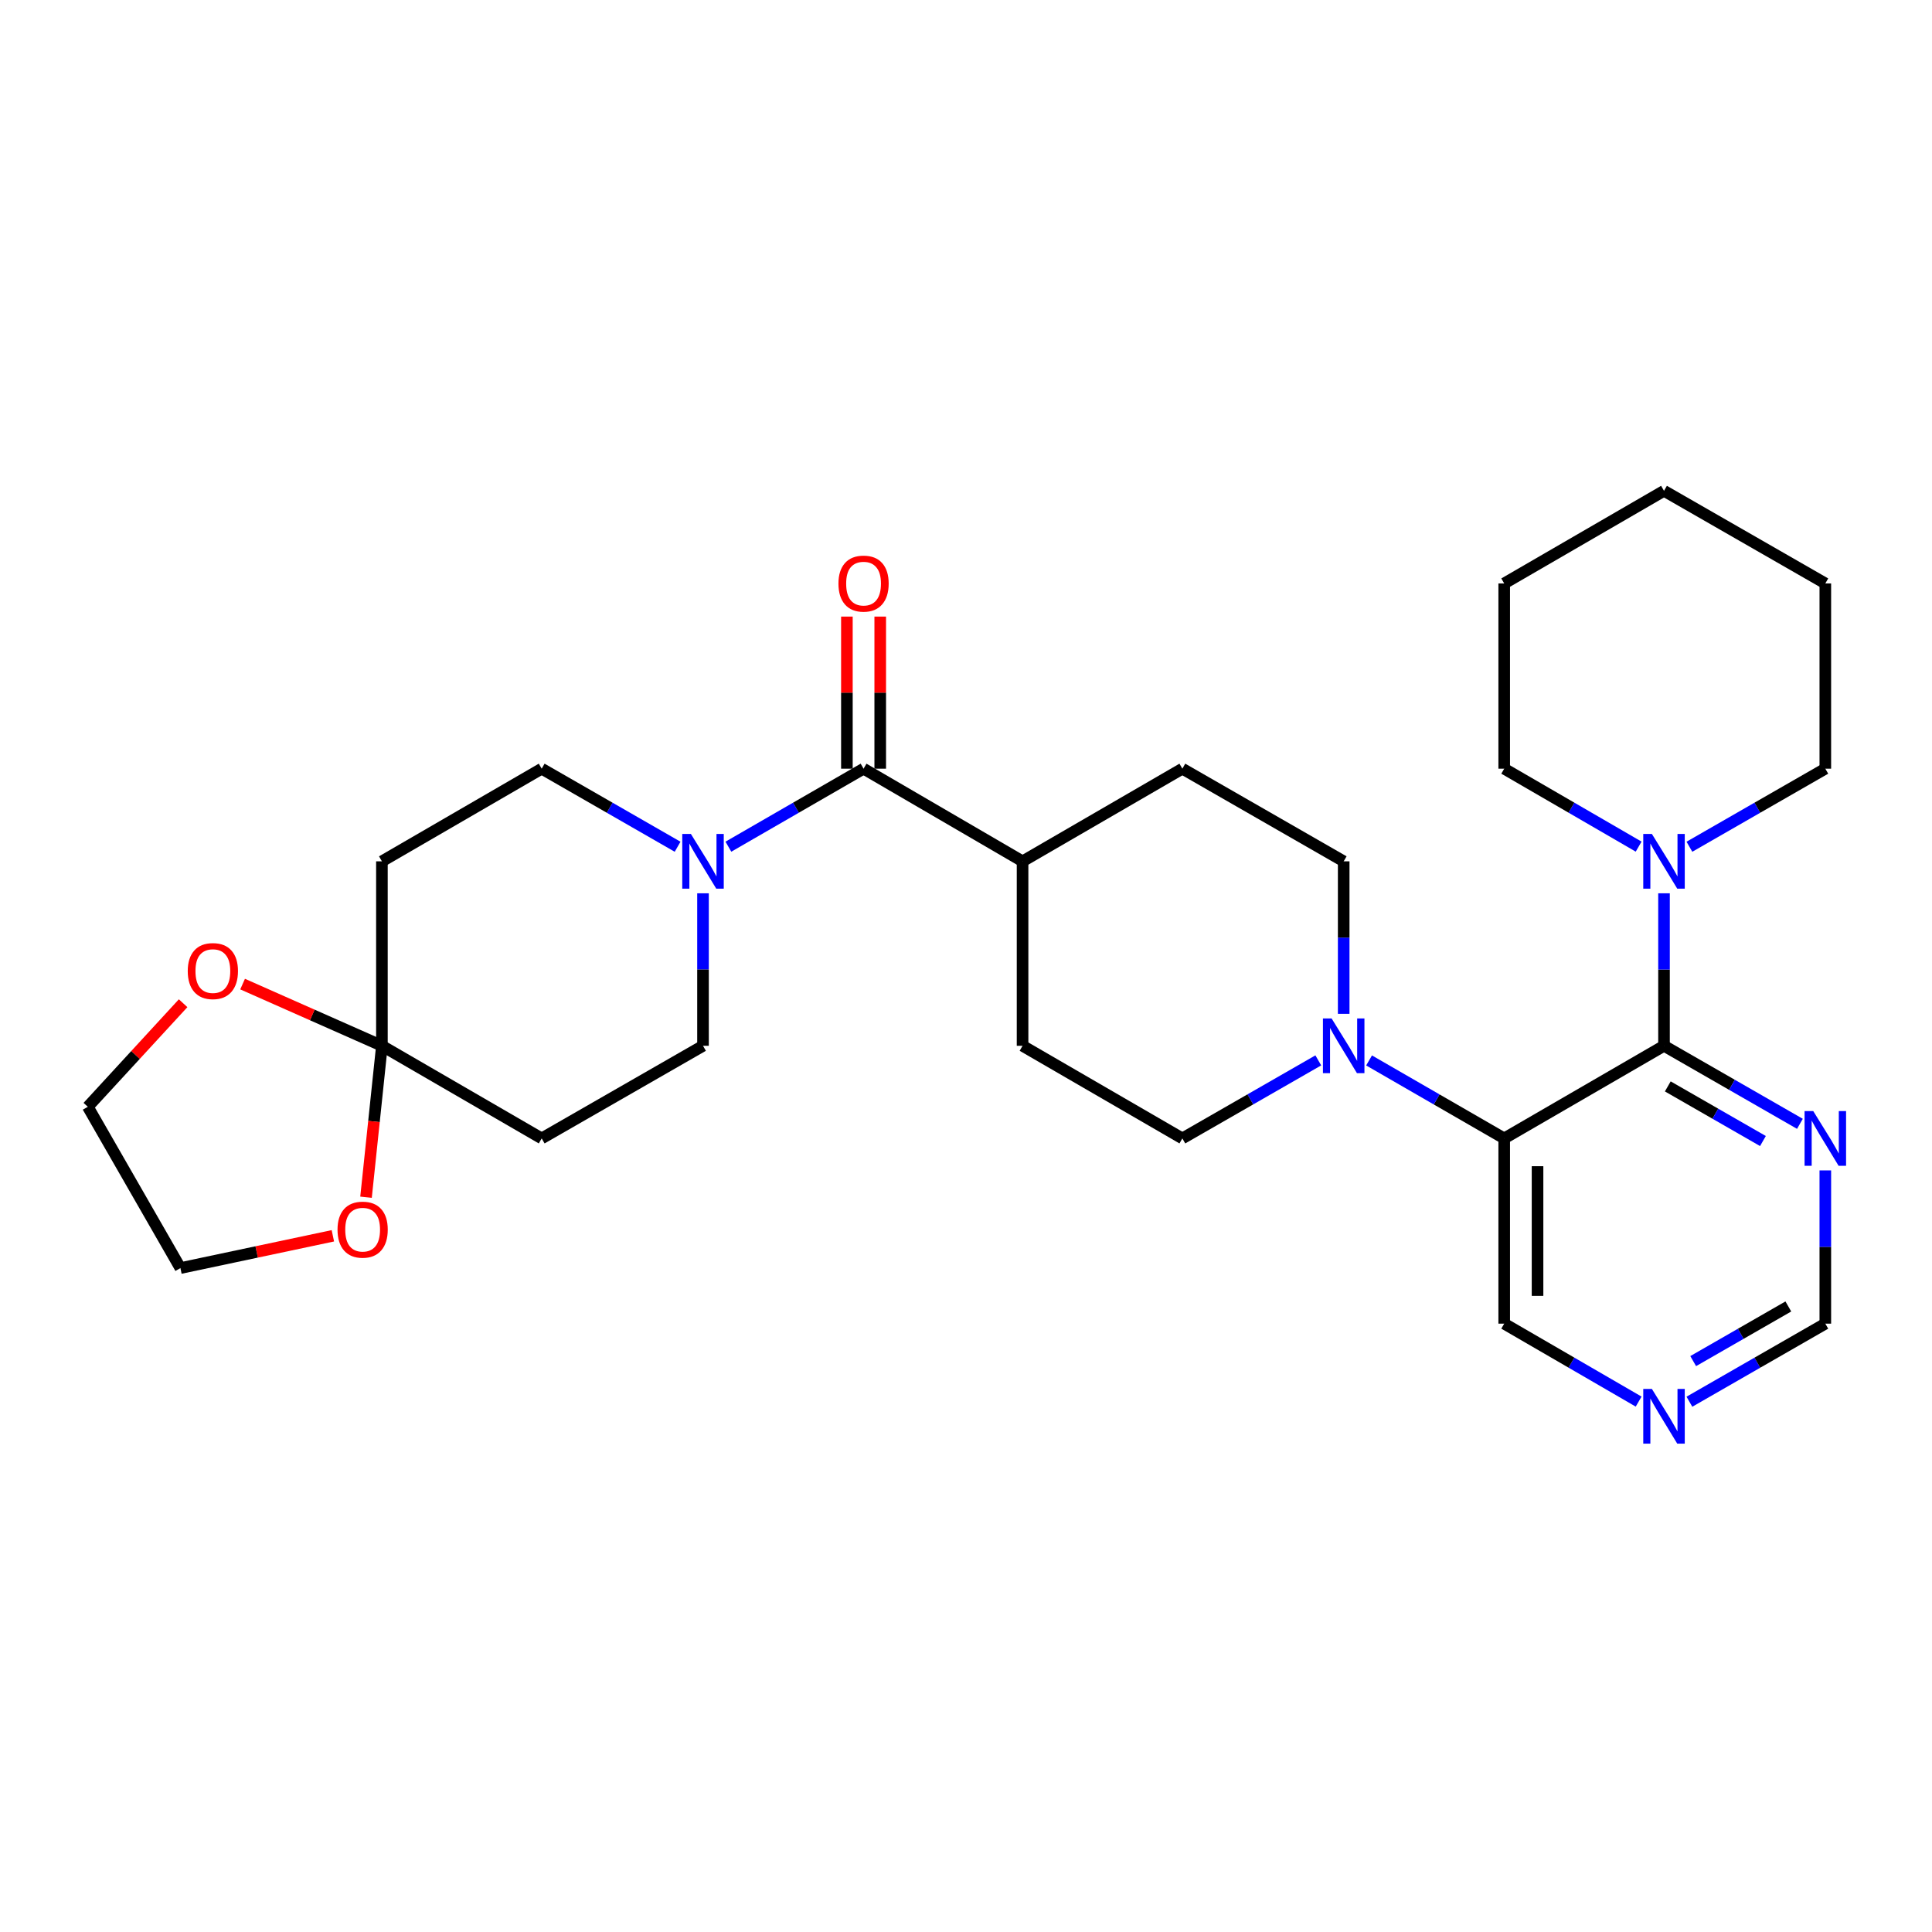 <?xml version='1.0' encoding='iso-8859-1'?>
<svg version='1.1' baseProfile='full'
              xmlns='http://www.w3.org/2000/svg'
                      xmlns:rdkit='http://www.rdkit.org/xml'
                      xmlns:xlink='http://www.w3.org/1999/xlink'
                  xml:space='preserve'
width='1000px' height='1000px' viewBox='0 0 1000 1000'>
<!-- END OF HEADER -->
<rect style='opacity:1.0;fill:#FFFFFF;stroke:none' width='1000' height='1000' x='0' y='0'> </rect>
<path class='bond-0' d='M 861.287,541.302 L 778.576,589.242' style='fill:none;fill-rule:evenodd;stroke:#000000;stroke-width:6px;stroke-linecap:butt;stroke-linejoin:miter;stroke-opacity:1' />
<path class='bond-5' d='M 861.287,541.302 L 861.287,501.838' style='fill:none;fill-rule:evenodd;stroke:#000000;stroke-width:6px;stroke-linecap:butt;stroke-linejoin:miter;stroke-opacity:1' />
<path class='bond-5' d='M 861.287,501.838 L 861.287,462.373' style='fill:none;fill-rule:evenodd;stroke:#0000FF;stroke-width:6px;stroke-linecap:butt;stroke-linejoin:miter;stroke-opacity:1' />
<path class='bond-6' d='M 861.287,541.302 L 896.461,561.498' style='fill:none;fill-rule:evenodd;stroke:#000000;stroke-width:6px;stroke-linecap:butt;stroke-linejoin:miter;stroke-opacity:1' />
<path class='bond-6' d='M 896.461,561.498 L 931.636,581.694' style='fill:none;fill-rule:evenodd;stroke:#0000FF;stroke-width:6px;stroke-linecap:butt;stroke-linejoin:miter;stroke-opacity:1' />
<path class='bond-6' d='M 863.249,562.322 L 887.872,576.459' style='fill:none;fill-rule:evenodd;stroke:#000000;stroke-width:6px;stroke-linecap:butt;stroke-linejoin:miter;stroke-opacity:1' />
<path class='bond-6' d='M 887.872,576.459 L 912.494,590.596' style='fill:none;fill-rule:evenodd;stroke:#0000FF;stroke-width:6px;stroke-linecap:butt;stroke-linejoin:miter;stroke-opacity:1' />
<path class='bond-1' d='M 778.576,589.242 L 743.603,569.063' style='fill:none;fill-rule:evenodd;stroke:#000000;stroke-width:6px;stroke-linecap:butt;stroke-linejoin:miter;stroke-opacity:1' />
<path class='bond-1' d='M 743.603,569.063 L 708.63,548.883' style='fill:none;fill-rule:evenodd;stroke:#0000FF;stroke-width:6px;stroke-linecap:butt;stroke-linejoin:miter;stroke-opacity:1' />
<path class='bond-21' d='M 778.576,589.242 L 778.576,685.121' style='fill:none;fill-rule:evenodd;stroke:#000000;stroke-width:6px;stroke-linecap:butt;stroke-linejoin:miter;stroke-opacity:1' />
<path class='bond-21' d='M 795.828,603.624 L 795.828,670.739' style='fill:none;fill-rule:evenodd;stroke:#000000;stroke-width:6px;stroke-linecap:butt;stroke-linejoin:miter;stroke-opacity:1' />
<path class='bond-14' d='M 682.345,548.85 L 647.166,569.046' style='fill:none;fill-rule:evenodd;stroke:#0000FF;stroke-width:6px;stroke-linecap:butt;stroke-linejoin:miter;stroke-opacity:1' />
<path class='bond-14' d='M 647.166,569.046 L 611.987,589.242' style='fill:none;fill-rule:evenodd;stroke:#000000;stroke-width:6px;stroke-linecap:butt;stroke-linejoin:miter;stroke-opacity:1' />
<path class='bond-15' d='M 695.492,524.756 L 695.492,485.291' style='fill:none;fill-rule:evenodd;stroke:#0000FF;stroke-width:6px;stroke-linecap:butt;stroke-linejoin:miter;stroke-opacity:1' />
<path class='bond-15' d='M 695.492,485.291 L 695.492,445.826' style='fill:none;fill-rule:evenodd;stroke:#000000;stroke-width:6px;stroke-linecap:butt;stroke-linejoin:miter;stroke-opacity:1' />
<path class='bond-2' d='M 377.014,438.244 L 411.996,418.056' style='fill:none;fill-rule:evenodd;stroke:#0000FF;stroke-width:6px;stroke-linecap:butt;stroke-linejoin:miter;stroke-opacity:1' />
<path class='bond-2' d='M 411.996,418.056 L 446.978,397.868' style='fill:none;fill-rule:evenodd;stroke:#000000;stroke-width:6px;stroke-linecap:butt;stroke-linejoin:miter;stroke-opacity:1' />
<path class='bond-9' d='M 363.875,462.373 L 363.875,501.838' style='fill:none;fill-rule:evenodd;stroke:#0000FF;stroke-width:6px;stroke-linecap:butt;stroke-linejoin:miter;stroke-opacity:1' />
<path class='bond-9' d='M 363.875,501.838 L 363.875,541.302' style='fill:none;fill-rule:evenodd;stroke:#000000;stroke-width:6px;stroke-linecap:butt;stroke-linejoin:miter;stroke-opacity:1' />
<path class='bond-10' d='M 350.728,438.275 L 315.553,418.071' style='fill:none;fill-rule:evenodd;stroke:#0000FF;stroke-width:6px;stroke-linecap:butt;stroke-linejoin:miter;stroke-opacity:1' />
<path class='bond-10' d='M 315.553,418.071 L 280.379,397.868' style='fill:none;fill-rule:evenodd;stroke:#000000;stroke-width:6px;stroke-linecap:butt;stroke-linejoin:miter;stroke-opacity:1' />
<path class='bond-3' d='M 446.978,397.868 L 529.276,445.826' style='fill:none;fill-rule:evenodd;stroke:#000000;stroke-width:6px;stroke-linecap:butt;stroke-linejoin:miter;stroke-opacity:1' />
<path class='bond-17' d='M 455.604,397.868 L 455.604,358.507' style='fill:none;fill-rule:evenodd;stroke:#000000;stroke-width:6px;stroke-linecap:butt;stroke-linejoin:miter;stroke-opacity:1' />
<path class='bond-17' d='M 455.604,358.507 L 455.604,319.146' style='fill:none;fill-rule:evenodd;stroke:#FF0000;stroke-width:6px;stroke-linecap:butt;stroke-linejoin:miter;stroke-opacity:1' />
<path class='bond-17' d='M 438.352,397.868 L 438.352,358.507' style='fill:none;fill-rule:evenodd;stroke:#000000;stroke-width:6px;stroke-linecap:butt;stroke-linejoin:miter;stroke-opacity:1' />
<path class='bond-17' d='M 438.352,358.507 L 438.352,319.146' style='fill:none;fill-rule:evenodd;stroke:#FF0000;stroke-width:6px;stroke-linecap:butt;stroke-linejoin:miter;stroke-opacity:1' />
<path class='bond-4' d='M 197.678,541.302 L 197.678,445.826' style='fill:none;fill-rule:evenodd;stroke:#000000;stroke-width:6px;stroke-linecap:butt;stroke-linejoin:miter;stroke-opacity:1' />
<path class='bond-12' d='M 197.678,541.302 L 161.623,525.333' style='fill:none;fill-rule:evenodd;stroke:#000000;stroke-width:6px;stroke-linecap:butt;stroke-linejoin:miter;stroke-opacity:1' />
<path class='bond-12' d='M 161.623,525.333 L 125.568,509.363' style='fill:none;fill-rule:evenodd;stroke:#FF0000;stroke-width:6px;stroke-linecap:butt;stroke-linejoin:miter;stroke-opacity:1' />
<path class='bond-13' d='M 197.678,541.302 L 193.566,580.489' style='fill:none;fill-rule:evenodd;stroke:#000000;stroke-width:6px;stroke-linecap:butt;stroke-linejoin:miter;stroke-opacity:1' />
<path class='bond-13' d='M 193.566,580.489 L 189.454,619.676' style='fill:none;fill-rule:evenodd;stroke:#FF0000;stroke-width:6px;stroke-linecap:butt;stroke-linejoin:miter;stroke-opacity:1' />
<path class='bond-32' d='M 197.678,541.302 L 280.379,589.242' style='fill:none;fill-rule:evenodd;stroke:#000000;stroke-width:6px;stroke-linecap:butt;stroke-linejoin:miter;stroke-opacity:1' />
<path class='bond-22' d='M 874.434,438.275 L 909.608,418.071' style='fill:none;fill-rule:evenodd;stroke:#0000FF;stroke-width:6px;stroke-linecap:butt;stroke-linejoin:miter;stroke-opacity:1' />
<path class='bond-22' d='M 909.608,418.071 L 944.783,397.868' style='fill:none;fill-rule:evenodd;stroke:#000000;stroke-width:6px;stroke-linecap:butt;stroke-linejoin:miter;stroke-opacity:1' />
<path class='bond-23' d='M 848.157,438.213 L 813.366,418.04' style='fill:none;fill-rule:evenodd;stroke:#0000FF;stroke-width:6px;stroke-linecap:butt;stroke-linejoin:miter;stroke-opacity:1' />
<path class='bond-23' d='M 813.366,418.04 L 778.576,397.868' style='fill:none;fill-rule:evenodd;stroke:#000000;stroke-width:6px;stroke-linecap:butt;stroke-linejoin:miter;stroke-opacity:1' />
<path class='bond-18' d='M 944.783,605.799 L 944.783,645.46' style='fill:none;fill-rule:evenodd;stroke:#0000FF;stroke-width:6px;stroke-linecap:butt;stroke-linejoin:miter;stroke-opacity:1' />
<path class='bond-18' d='M 944.783,645.46 L 944.783,685.121' style='fill:none;fill-rule:evenodd;stroke:#000000;stroke-width:6px;stroke-linecap:butt;stroke-linejoin:miter;stroke-opacity:1' />
<path class='bond-7' d='M 280.379,589.242 L 363.875,541.302' style='fill:none;fill-rule:evenodd;stroke:#000000;stroke-width:6px;stroke-linecap:butt;stroke-linejoin:miter;stroke-opacity:1' />
<path class='bond-8' d='M 197.678,445.826 L 280.379,397.868' style='fill:none;fill-rule:evenodd;stroke:#000000;stroke-width:6px;stroke-linecap:butt;stroke-linejoin:miter;stroke-opacity:1' />
<path class='bond-11' d='M 529.276,445.826 L 611.987,397.868' style='fill:none;fill-rule:evenodd;stroke:#000000;stroke-width:6px;stroke-linecap:butt;stroke-linejoin:miter;stroke-opacity:1' />
<path class='bond-31' d='M 529.276,445.826 L 529.276,541.302' style='fill:none;fill-rule:evenodd;stroke:#000000;stroke-width:6px;stroke-linecap:butt;stroke-linejoin:miter;stroke-opacity:1' />
<path class='bond-25' d='M 94.786,519.267 L 70.12,546.07' style='fill:none;fill-rule:evenodd;stroke:#FF0000;stroke-width:6px;stroke-linecap:butt;stroke-linejoin:miter;stroke-opacity:1' />
<path class='bond-25' d='M 70.12,546.07 L 45.455,572.872' style='fill:none;fill-rule:evenodd;stroke:#000000;stroke-width:6px;stroke-linecap:butt;stroke-linejoin:miter;stroke-opacity:1' />
<path class='bond-24' d='M 172.291,639.649 L 132.838,648.004' style='fill:none;fill-rule:evenodd;stroke:#FF0000;stroke-width:6px;stroke-linecap:butt;stroke-linejoin:miter;stroke-opacity:1' />
<path class='bond-24' d='M 132.838,648.004 L 93.384,656.359' style='fill:none;fill-rule:evenodd;stroke:#000000;stroke-width:6px;stroke-linecap:butt;stroke-linejoin:miter;stroke-opacity:1' />
<path class='bond-20' d='M 611.987,589.242 L 529.276,541.302' style='fill:none;fill-rule:evenodd;stroke:#000000;stroke-width:6px;stroke-linecap:butt;stroke-linejoin:miter;stroke-opacity:1' />
<path class='bond-19' d='M 695.492,445.826 L 611.987,397.868' style='fill:none;fill-rule:evenodd;stroke:#000000;stroke-width:6px;stroke-linecap:butt;stroke-linejoin:miter;stroke-opacity:1' />
<path class='bond-16' d='M 874.434,725.528 L 909.608,705.324' style='fill:none;fill-rule:evenodd;stroke:#0000FF;stroke-width:6px;stroke-linecap:butt;stroke-linejoin:miter;stroke-opacity:1' />
<path class='bond-16' d='M 909.608,705.324 L 944.783,685.121' style='fill:none;fill-rule:evenodd;stroke:#000000;stroke-width:6px;stroke-linecap:butt;stroke-linejoin:miter;stroke-opacity:1' />
<path class='bond-16' d='M 876.394,704.507 L 901.016,690.365' style='fill:none;fill-rule:evenodd;stroke:#0000FF;stroke-width:6px;stroke-linecap:butt;stroke-linejoin:miter;stroke-opacity:1' />
<path class='bond-16' d='M 901.016,690.365 L 925.638,676.222' style='fill:none;fill-rule:evenodd;stroke:#000000;stroke-width:6px;stroke-linecap:butt;stroke-linejoin:miter;stroke-opacity:1' />
<path class='bond-29' d='M 848.157,725.466 L 813.366,705.293' style='fill:none;fill-rule:evenodd;stroke:#0000FF;stroke-width:6px;stroke-linecap:butt;stroke-linejoin:miter;stroke-opacity:1' />
<path class='bond-29' d='M 813.366,705.293 L 778.576,685.121' style='fill:none;fill-rule:evenodd;stroke:#000000;stroke-width:6px;stroke-linecap:butt;stroke-linejoin:miter;stroke-opacity:1' />
<path class='bond-26' d='M 944.783,397.868 L 944.783,301.989' style='fill:none;fill-rule:evenodd;stroke:#000000;stroke-width:6px;stroke-linecap:butt;stroke-linejoin:miter;stroke-opacity:1' />
<path class='bond-27' d='M 778.576,397.868 L 778.576,301.989' style='fill:none;fill-rule:evenodd;stroke:#000000;stroke-width:6px;stroke-linecap:butt;stroke-linejoin:miter;stroke-opacity:1' />
<path class='bond-33' d='M 93.384,656.359 L 45.455,572.872' style='fill:none;fill-rule:evenodd;stroke:#000000;stroke-width:6px;stroke-linecap:butt;stroke-linejoin:miter;stroke-opacity:1' />
<path class='bond-30' d='M 944.783,301.989 L 861.287,254.05' style='fill:none;fill-rule:evenodd;stroke:#000000;stroke-width:6px;stroke-linecap:butt;stroke-linejoin:miter;stroke-opacity:1' />
<path class='bond-28' d='M 778.576,301.989 L 861.287,254.05' style='fill:none;fill-rule:evenodd;stroke:#000000;stroke-width:6px;stroke-linecap:butt;stroke-linejoin:miter;stroke-opacity:1' />
<path  class='atom-2' d='M 689.232 527.142
L 698.512 542.142
Q 699.432 543.622, 700.912 546.302
Q 702.392 548.982, 702.472 549.142
L 702.472 527.142
L 706.232 527.142
L 706.232 555.462
L 702.352 555.462
L 692.392 539.062
Q 691.232 537.142, 689.992 534.942
Q 688.792 532.742, 688.432 532.062
L 688.432 555.462
L 684.752 555.462
L 684.752 527.142
L 689.232 527.142
' fill='#0000FF'/>
<path  class='atom-3' d='M 357.615 431.666
L 366.895 446.666
Q 367.815 448.146, 369.295 450.826
Q 370.775 453.506, 370.855 453.666
L 370.855 431.666
L 374.615 431.666
L 374.615 459.986
L 370.735 459.986
L 360.775 443.586
Q 359.615 441.666, 358.375 439.466
Q 357.175 437.266, 356.815 436.586
L 356.815 459.986
L 353.135 459.986
L 353.135 431.666
L 357.615 431.666
' fill='#0000FF'/>
<path  class='atom-6' d='M 855.027 431.666
L 864.307 446.666
Q 865.227 448.146, 866.707 450.826
Q 868.187 453.506, 868.267 453.666
L 868.267 431.666
L 872.027 431.666
L 872.027 459.986
L 868.147 459.986
L 858.187 443.586
Q 857.027 441.666, 855.787 439.466
Q 854.587 437.266, 854.227 436.586
L 854.227 459.986
L 850.547 459.986
L 850.547 431.666
L 855.027 431.666
' fill='#0000FF'/>
<path  class='atom-7' d='M 938.523 575.082
L 947.803 590.082
Q 948.723 591.562, 950.203 594.242
Q 951.683 596.922, 951.763 597.082
L 951.763 575.082
L 955.523 575.082
L 955.523 603.402
L 951.643 603.402
L 941.683 587.002
Q 940.523 585.082, 939.283 582.882
Q 938.083 580.682, 937.723 580.002
L 937.723 603.402
L 934.043 603.402
L 934.043 575.082
L 938.523 575.082
' fill='#0000FF'/>
<path  class='atom-13' d='M 97.176 502.625
Q 97.176 495.825, 100.536 492.025
Q 103.896 488.225, 110.176 488.225
Q 116.456 488.225, 119.816 492.025
Q 123.176 495.825, 123.176 502.625
Q 123.176 509.505, 119.776 513.425
Q 116.376 517.305, 110.176 517.305
Q 103.936 517.305, 100.536 513.425
Q 97.176 509.545, 97.176 502.625
M 110.176 514.105
Q 114.496 514.105, 116.816 511.225
Q 119.176 508.305, 119.176 502.625
Q 119.176 497.065, 116.816 494.265
Q 114.496 491.425, 110.176 491.425
Q 105.856 491.425, 103.496 494.225
Q 101.176 497.025, 101.176 502.625
Q 101.176 508.345, 103.496 511.225
Q 105.856 514.105, 110.176 514.105
' fill='#FF0000'/>
<path  class='atom-14' d='M 174.701 636.466
Q 174.701 629.666, 178.061 625.866
Q 181.421 622.066, 187.701 622.066
Q 193.981 622.066, 197.341 625.866
Q 200.701 629.666, 200.701 636.466
Q 200.701 643.346, 197.301 647.266
Q 193.901 651.146, 187.701 651.146
Q 181.461 651.146, 178.061 647.266
Q 174.701 643.386, 174.701 636.466
M 187.701 647.946
Q 192.021 647.946, 194.341 645.066
Q 196.701 642.146, 196.701 636.466
Q 196.701 630.906, 194.341 628.106
Q 192.021 625.266, 187.701 625.266
Q 183.381 625.266, 181.021 628.066
Q 178.701 630.866, 178.701 636.466
Q 178.701 642.186, 181.021 645.066
Q 183.381 647.946, 187.701 647.946
' fill='#FF0000'/>
<path  class='atom-17' d='M 855.027 718.919
L 864.307 733.919
Q 865.227 735.399, 866.707 738.079
Q 868.187 740.759, 868.267 740.919
L 868.267 718.919
L 872.027 718.919
L 872.027 747.239
L 868.147 747.239
L 858.187 730.839
Q 857.027 728.919, 855.787 726.719
Q 854.587 724.519, 854.227 723.839
L 854.227 747.239
L 850.547 747.239
L 850.547 718.919
L 855.027 718.919
' fill='#0000FF'/>
<path  class='atom-18' d='M 433.978 302.069
Q 433.978 295.269, 437.338 291.469
Q 440.698 287.669, 446.978 287.669
Q 453.258 287.669, 456.618 291.469
Q 459.978 295.269, 459.978 302.069
Q 459.978 308.949, 456.578 312.869
Q 453.178 316.749, 446.978 316.749
Q 440.738 316.749, 437.338 312.869
Q 433.978 308.989, 433.978 302.069
M 446.978 313.549
Q 451.298 313.549, 453.618 310.669
Q 455.978 307.749, 455.978 302.069
Q 455.978 296.509, 453.618 293.709
Q 451.298 290.869, 446.978 290.869
Q 442.658 290.869, 440.298 293.669
Q 437.978 296.469, 437.978 302.069
Q 437.978 307.789, 440.298 310.669
Q 442.658 313.549, 446.978 313.549
' fill='#FF0000'/>
</svg>
